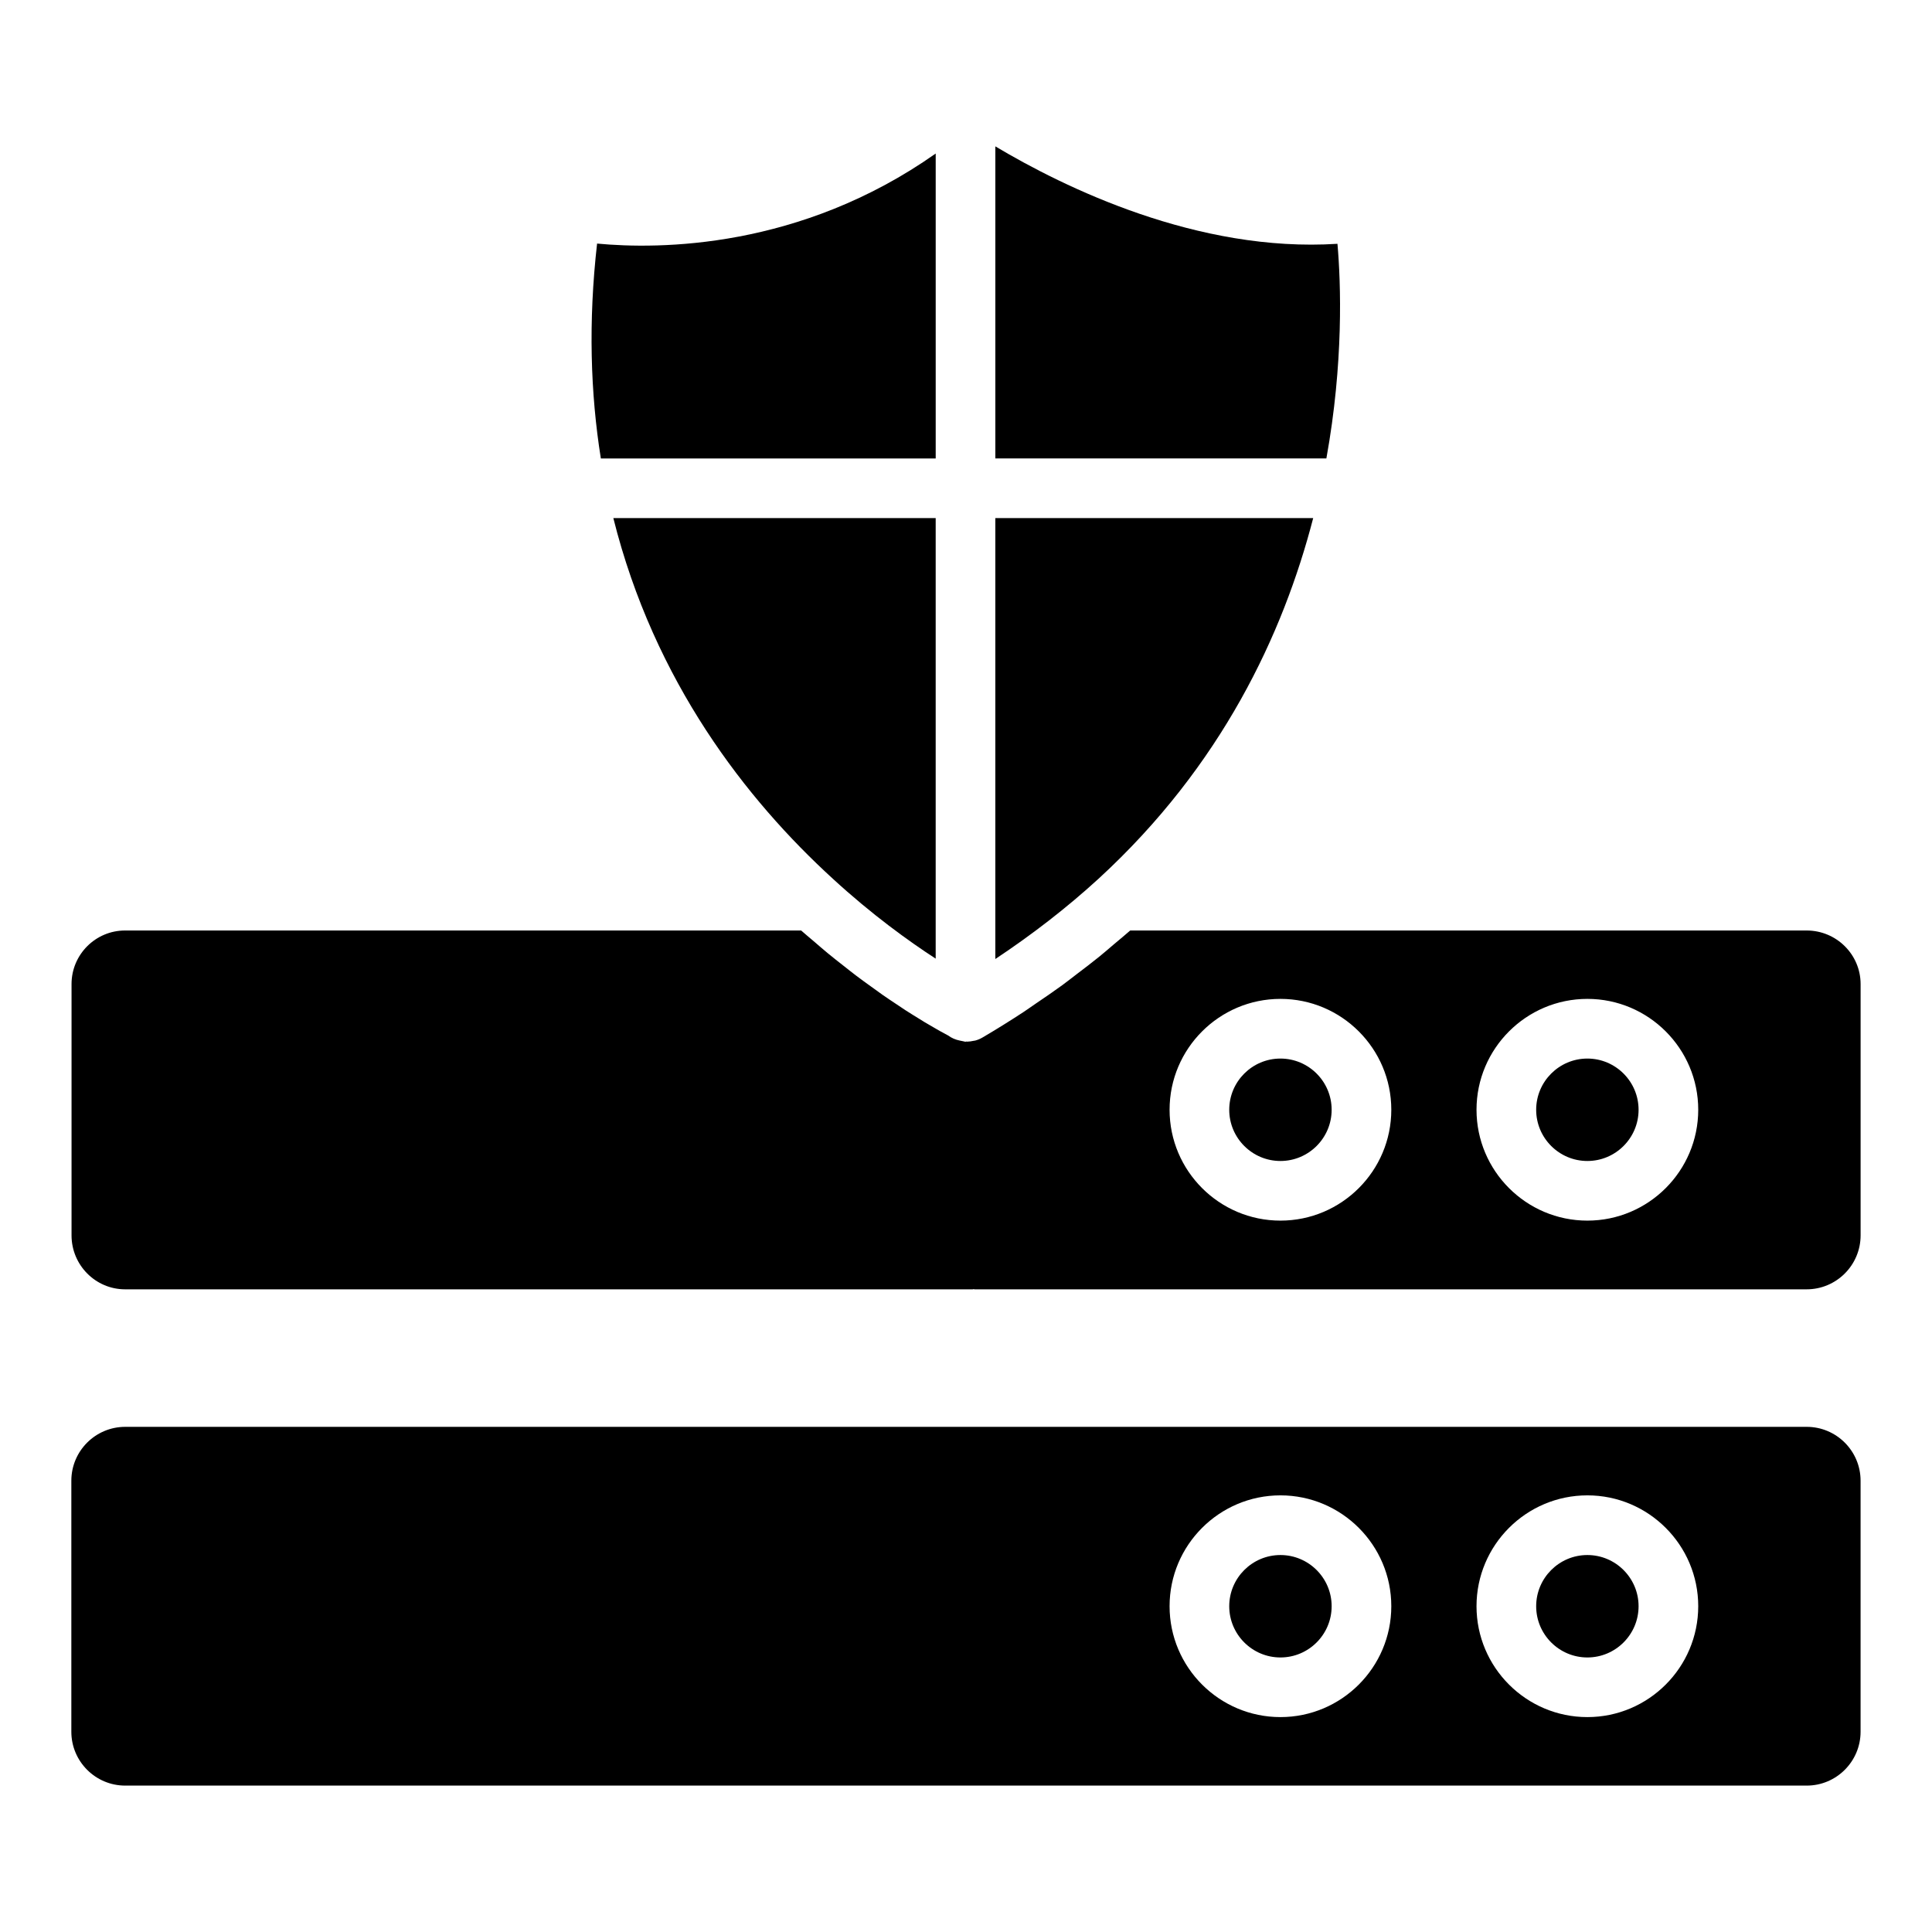 <?xml version="1.0" encoding="UTF-8"?>
<!-- Uploaded to: SVG Repo, www.svgrepo.com, Generator: SVG Repo Mixer Tools -->
<svg fill="#000000" width="800px" height="800px" version="1.1" viewBox="144 144 512 512" xmlns="http://www.w3.org/2000/svg">
 <g>
  <path d="m564.67 556.1c-7.481 0-13.57 6.09-13.57 13.57 0 7.484 6.09 13.574 13.57 13.574s13.57-6.09 13.57-13.574c0-7.481-6.09-13.57-13.57-13.57z"/>
  <path d="m364.69 376.86c10.418 9.559 20.113 16.535 27.277 21.191v-116.75h-85.426c10.844 43.375 35.316 74.688 58.148 95.555z"/>
  <path d="m391.97 265.5v-80.812c-35.977 25.34-73.371 25.422-89.738 23.863-2.356 20.754-1.754 39.707 1 56.949z"/>
  <path d="m498.44 208.61c-37.125 2.391-72.508-14.996-90.664-25.82v82.703h87.727c4.582-25.348 3.856-46.359 2.938-56.883z"/>
  <path d="m492.01 281.3h-84.238v116.85c9.816-6.519 19.004-13.633 27.367-21.289 32.605-29.938 48.906-64.805 56.871-95.562z"/>
  <path d="m483.33 556.1c-7.481 0-13.57 6.09-13.57 13.57 0 7.484 6.09 13.574 13.57 13.574s13.57-6.09 13.57-13.574c0.004-7.481-6.086-13.57-13.57-13.57z"/>
  <path d="m564.67 424.53c-7.481 0-13.57 6.09-13.57 13.574 0 7.481 6.09 13.57 13.57 13.57s13.57-6.09 13.57-13.57c0-7.484-6.09-13.574-13.57-13.574z"/>
  <path d="m622.79 390.59h-179.27c-1.375 1.227-2.832 2.391-4.242 3.59-1.301 1.105-2.578 2.227-3.91 3.305-1.957 1.59-3.984 3.121-6.008 4.66-1.285 0.977-2.539 1.98-3.848 2.938-2.309 1.684-4.691 3.301-7.078 4.918-1.098 0.742-2.156 1.52-3.269 2.246-3.535 2.316-7.141 4.562-10.828 6.723-0.598 0.352-1.234 0.609-1.887 0.789-0.168 0.047-0.34 0.047-0.512 0.082-0.488 0.102-0.977 0.188-1.473 0.195-0.043 0-0.082 0.016-0.125 0.016-0.062 0-0.121-0.039-0.184-0.043-0.102 0.004-0.184 0.059-0.285 0.059-0.25 0-0.461-0.121-0.703-0.141-0.273-0.043-0.543-0.094-0.812-0.164-1.145-0.23-2.172-0.672-3.078-1.34-0.594-0.312-1.266-0.672-2.176-1.18-0.305-0.168-0.715-0.414-1.051-0.605-0.895-0.508-1.801-1.027-2.918-1.695-0.555-0.332-1.223-0.758-1.828-1.133-1.062-0.652-2.098-1.285-3.301-2.062-0.785-0.504-1.664-1.113-2.508-1.672-1.184-0.785-2.332-1.547-3.613-2.438-0.973-0.676-2.019-1.453-3.043-2.191-1.289-0.93-2.555-1.836-3.918-2.867-1.113-0.84-2.277-1.777-3.434-2.684-1.379-1.082-2.738-2.144-4.168-3.324-1.23-1.016-2.492-2.121-3.758-3.207-1.09-0.938-2.144-1.785-3.254-2.777l-179.16 0.004c-7.82 0-14.188 6.367-14.188 14.191v66.605c0 7.883 6.367 14.297 14.188 14.297h224.63c0.086-0.004 0.16-0.051 0.25-0.051s0.16 0.047 0.25 0.051h220.51c7.879 0 14.293-6.41 14.293-14.297v-66.605c0-7.828-6.414-14.191-14.297-14.191zm-139.46 76.887c-16.199 0-29.379-13.18-29.379-29.379 0-16.199 13.18-29.383 29.379-29.383s29.379 13.184 29.379 29.383c0 16.199-13.176 29.379-29.379 29.379zm81.34 0c-16.199 0-29.379-13.18-29.379-29.379 0-16.199 13.18-29.383 29.379-29.383s29.379 13.184 29.379 29.383c-0.004 16.199-13.18 29.379-29.379 29.379z"/>
  <path d="m483.33 424.53c-7.481 0-13.57 6.09-13.57 13.574 0 7.481 6.09 13.57 13.57 13.57s13.57-6.09 13.57-13.57c0.004-7.484-6.086-13.574-13.57-13.574z"/>
  <path d="m622.81 522.13h-445.63c-7.871 0-14.273 6.402-14.273 14.273v66.527c0 7.871 6.402 14.273 14.273 14.273h445.62c7.871 0 14.273-6.402 14.273-14.273v-66.527c0.004-7.871-6.398-14.273-14.27-14.273zm-139.48 76.918c-16.199 0-29.379-13.184-29.379-29.383s13.18-29.379 29.379-29.379 29.379 13.18 29.379 29.379-13.176 29.383-29.379 29.383zm81.34 0c-16.199 0-29.379-13.184-29.379-29.383s13.18-29.379 29.379-29.379 29.379 13.18 29.379 29.379c-0.004 16.199-13.18 29.383-29.379 29.383z"/>
 </g>
</svg>